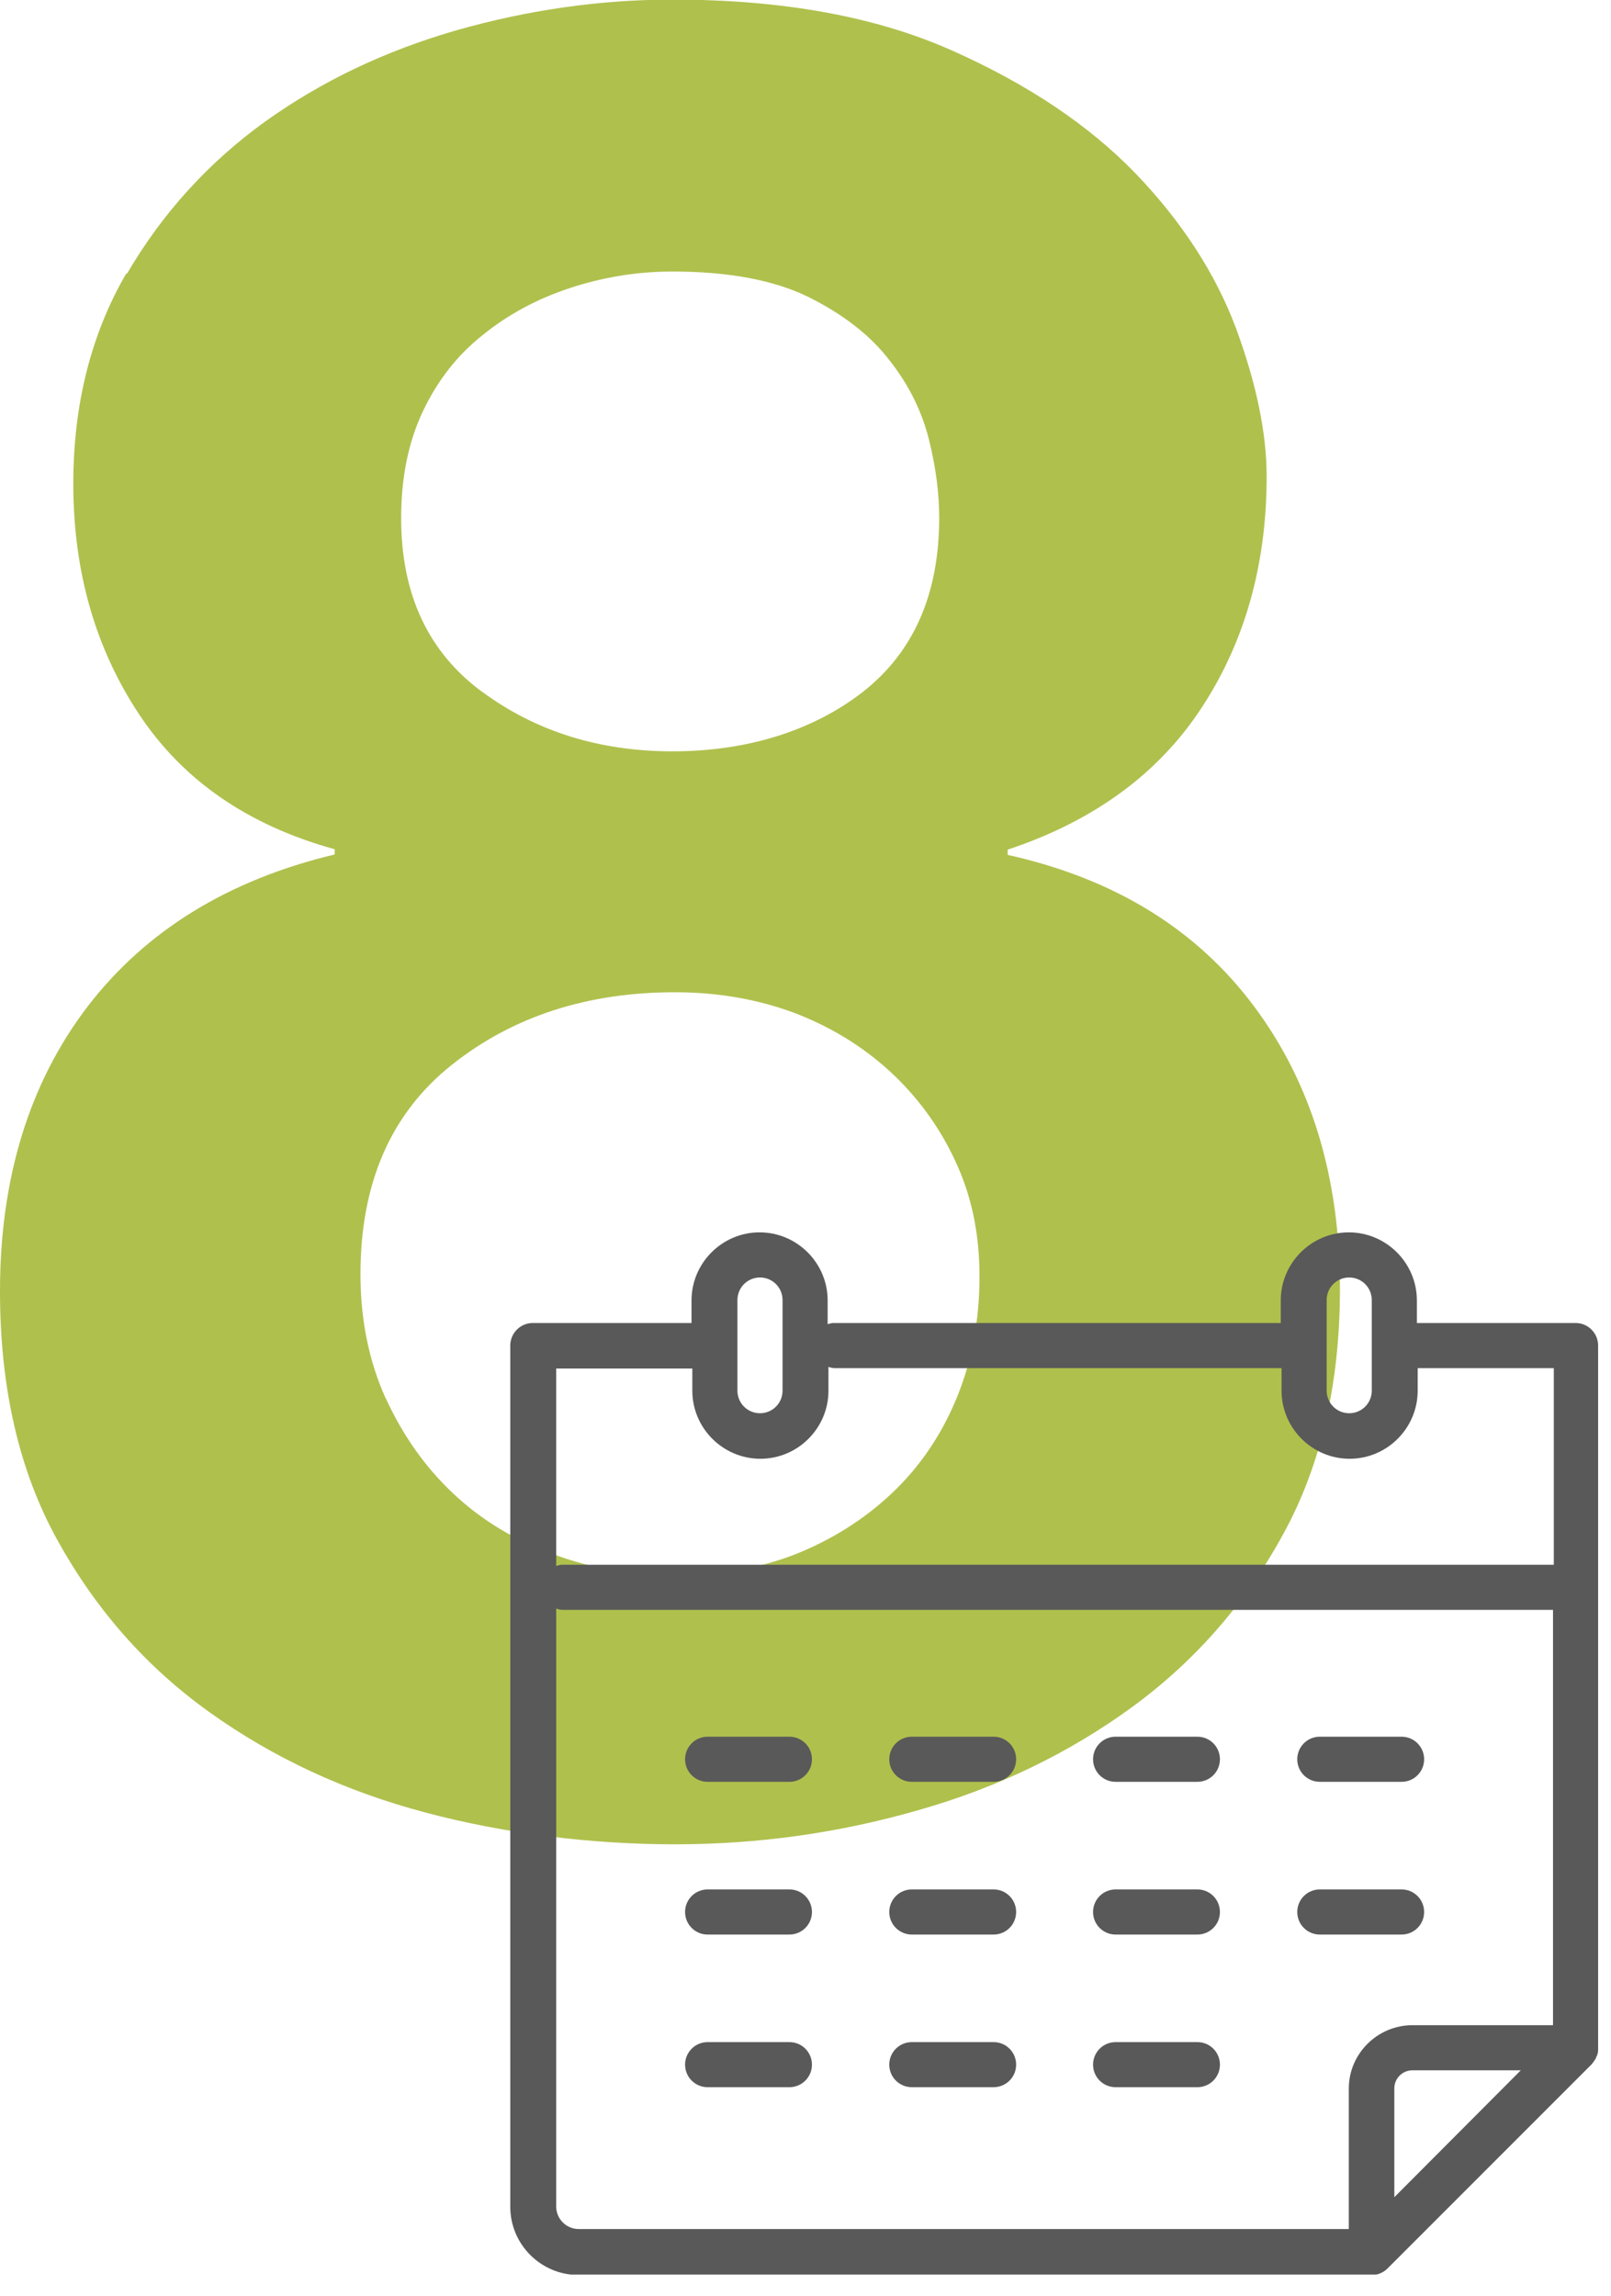 <svg width="40" height="57" viewBox="0 0 40 57" fill="none" xmlns="http://www.w3.org/2000/svg">
<g clip-path="url(#clip0_1055_7754)">
<path d="M9.58 34.71C10 35.63 10.56 36.42 11.25 37.07C11.94 37.72 12.77 38.23 13.74 38.58C14.71 38.94 15.71 39.11 16.76 39.11C17.81 39.11 18.85 38.93 19.75 38.58C20.65 38.22 21.45 37.72 22.14 37.07C22.83 36.42 23.37 35.63 23.75 34.71C24.13 33.79 24.32 32.78 24.32 31.69C24.32 30.6 24.12 29.68 23.72 28.82C23.32 27.96 22.77 27.21 22.08 26.58C21.39 25.95 20.59 25.47 19.69 25.13C18.79 24.8 17.81 24.63 16.76 24.63C14.58 24.63 12.73 25.23 11.22 26.43C9.71 27.63 8.95 29.36 8.95 31.63C8.95 32.76 9.16 33.79 9.58 34.72M3.15 6.8C4.03 5.29 5.18 4.03 6.58 3.02C7.99 2.01 9.57 1.26 11.34 0.75C13.1 0.25 14.89 -0.01 16.7 -0.01C19.43 -0.01 21.74 0.41 23.63 1.25C25.52 2.09 27.04 3.11 28.2 4.31C29.35 5.51 30.18 6.79 30.69 8.15C31.19 9.51 31.45 10.74 31.45 11.83C31.45 14.01 30.91 15.93 29.84 17.56C28.77 19.2 27.16 20.38 25.02 21.09V21.22C27.67 21.81 29.7 23.06 31.13 24.97C32.56 26.88 33.27 29.22 33.27 31.99C33.27 34.34 32.8 36.38 31.85 38.1C30.91 39.82 29.65 41.25 28.1 42.38C26.55 43.51 24.78 44.37 22.81 44.93C20.83 45.5 18.82 45.78 16.76 45.78C14.7 45.78 12.55 45.52 10.56 44.99C8.56 44.46 6.78 43.63 5.2 42.5C3.62 41.37 2.37 39.94 1.42 38.22C0.47 36.5 0 34.44 0 32.05C0 29.24 0.73 26.88 2.17 24.99C3.62 23.1 5.67 21.84 8.31 21.21V21.08C6.17 20.49 4.55 19.38 3.46 17.74C2.37 16.1 1.82 14.19 1.82 12.01C1.82 10.04 2.26 8.29 3.14 6.78M11.97 17.17C13.31 18.16 14.89 18.65 16.7 18.65C18.51 18.65 20.16 18.16 21.43 17.17C22.69 16.18 23.32 14.74 23.32 12.85C23.32 12.26 23.24 11.62 23.07 10.93C22.9 10.24 22.58 9.57 22.09 8.95C21.61 8.32 20.93 7.8 20.07 7.37C19.21 6.95 18.08 6.74 16.7 6.74C15.82 6.74 14.97 6.88 14.15 7.15C13.33 7.42 12.61 7.81 11.98 8.32C11.35 8.82 10.86 9.45 10.5 10.21C10.14 10.97 9.96 11.85 9.96 12.86C9.96 14.75 10.63 16.19 11.98 17.18" fill="#B0C04D"/>
<path d="M34.62 54.54V51.84C34.62 51.59 34.82 51.39 35.07 51.39H37.76L34.62 54.54ZM13.81 54.77V39.93C13.81 39.93 13.9 39.96 13.95 39.96H38.56V50.27H35.07C34.2 50.27 33.49 50.98 33.49 51.84V55.33H14.37C14.06 55.33 13.81 55.08 13.81 54.77ZM17.19 33.96V34.52C17.19 35.45 17.95 36.21 18.88 36.21C19.81 36.21 20.57 35.45 20.57 34.52V33.93C20.57 33.93 20.66 33.96 20.71 33.96H31.82V34.52C31.82 35.45 32.58 36.21 33.51 36.21C34.44 36.21 35.2 35.45 35.2 34.52V33.96H38.58V38.84H13.95C13.9 38.84 13.85 38.86 13.81 38.87V33.97H17.19V33.96ZM18.31 32.27C18.31 31.96 18.56 31.71 18.87 31.71C19.18 31.71 19.43 31.96 19.43 32.27V34.52C19.43 34.83 19.18 35.08 18.87 35.08C18.56 35.08 18.31 34.83 18.31 34.52V32.27ZM32.94 32.27C32.94 31.96 33.19 31.71 33.5 31.71C33.81 31.71 34.06 31.96 34.06 32.27V34.52C34.06 34.83 33.81 35.08 33.5 35.08C33.19 35.08 32.94 34.83 32.94 34.52V32.27ZM39.68 50.87C39.68 50.87 39.68 50.85 39.68 50.83V33.4C39.68 33.09 39.43 32.84 39.12 32.84H35.18V32.28C35.18 31.35 34.42 30.59 33.49 30.59C32.56 30.59 31.8 31.35 31.8 32.28V32.84H20.69C20.64 32.84 20.59 32.86 20.55 32.87V32.28C20.55 31.35 19.79 30.59 18.86 30.59C17.93 30.59 17.17 31.35 17.17 32.28V32.84H13.23C12.92 32.84 12.67 33.09 12.67 33.4V54.78C12.67 55.71 13.43 56.47 14.36 56.47H34.05C34.12 56.47 34.2 56.46 34.27 56.43C34.34 56.4 34.4 56.36 34.45 56.31L39.52 51.24C39.52 51.24 39.6 51.14 39.63 51.08C39.63 51.06 39.64 51.05 39.65 51.03C39.67 50.98 39.68 50.93 39.68 50.88" fill="#595959"/>
<path d="M19.6 43.109H17.57C17.26 43.109 17.01 43.359 17.01 43.669C17.01 43.979 17.26 44.229 17.57 44.229H19.6C19.91 44.229 20.16 43.979 20.16 43.669C20.16 43.359 19.91 43.109 19.6 43.109Z" fill="#595959"/>
<path d="M24.67 43.109H22.64C22.33 43.109 22.08 43.359 22.08 43.669C22.08 43.979 22.33 44.229 22.64 44.229H24.67C24.98 44.229 25.23 43.979 25.23 43.669C25.23 43.359 24.98 43.109 24.67 43.109Z" fill="#595959"/>
<path d="M19.6 46.9H17.57C17.26 46.9 17.01 47.15 17.01 47.46C17.01 47.77 17.26 48.02 17.57 48.02H19.6C19.91 48.02 20.16 47.77 20.16 47.46C20.16 47.15 19.91 46.9 19.6 46.9Z" fill="#595959"/>
<path d="M24.67 46.9H22.64C22.33 46.9 22.08 47.15 22.08 47.46C22.08 47.77 22.33 48.02 22.64 48.02H24.67C24.98 48.02 25.23 47.77 25.23 47.46C25.23 47.15 24.98 46.9 24.67 46.9Z" fill="#595959"/>
<path d="M19.6 50.69H17.57C17.26 50.69 17.01 50.94 17.01 51.249C17.01 51.559 17.26 51.809 17.57 51.809H19.6C19.91 51.809 20.16 51.559 20.16 51.249C20.16 50.94 19.91 50.69 19.6 50.69Z" fill="#595959"/>
<path d="M24.67 50.69H22.64C22.33 50.69 22.08 50.94 22.08 51.249C22.08 51.559 22.33 51.809 22.64 51.809H24.67C24.98 51.809 25.23 51.559 25.23 51.249C25.23 50.94 24.98 50.69 24.67 50.69Z" fill="#595959"/>
<path d="M29.73 43.109H27.7C27.39 43.109 27.14 43.359 27.14 43.669C27.14 43.979 27.39 44.229 27.7 44.229H29.73C30.04 44.229 30.29 43.979 30.29 43.669C30.29 43.359 30.04 43.109 29.73 43.109Z" fill="#595959"/>
<path d="M29.73 46.9H27.7C27.39 46.9 27.14 47.15 27.14 47.46C27.14 47.77 27.39 48.02 27.7 48.02H29.73C30.04 48.02 30.29 47.77 30.29 47.46C30.29 47.15 30.04 46.9 29.73 46.9Z" fill="#595959"/>
<path d="M29.73 50.69H27.7C27.39 50.69 27.14 50.94 27.14 51.249C27.14 51.559 27.39 51.809 27.7 51.809H29.73C30.04 51.809 30.29 51.559 30.29 51.249C30.29 50.94 30.04 50.69 29.73 50.69Z" fill="#595959"/>
<path d="M32.77 44.229H34.8C35.11 44.229 35.36 43.979 35.36 43.669C35.36 43.359 35.11 43.109 34.8 43.109H32.77C32.46 43.109 32.21 43.359 32.21 43.669C32.21 43.979 32.46 44.229 32.77 44.229Z" fill="#595959"/>
<path d="M34.8 48.02C35.11 48.02 35.36 47.77 35.36 47.46C35.36 47.15 35.11 46.9 34.8 46.9H32.77C32.46 46.9 32.21 47.15 32.21 47.46C32.21 47.77 32.46 48.02 32.77 48.02H34.8Z" fill="#595959"/>
</g>
<defs>
<clipPath id="clip0_1055_7754">
<rect width="39.69" height="56.46" fill="white"/>
</clipPath>
</defs>
</svg>
